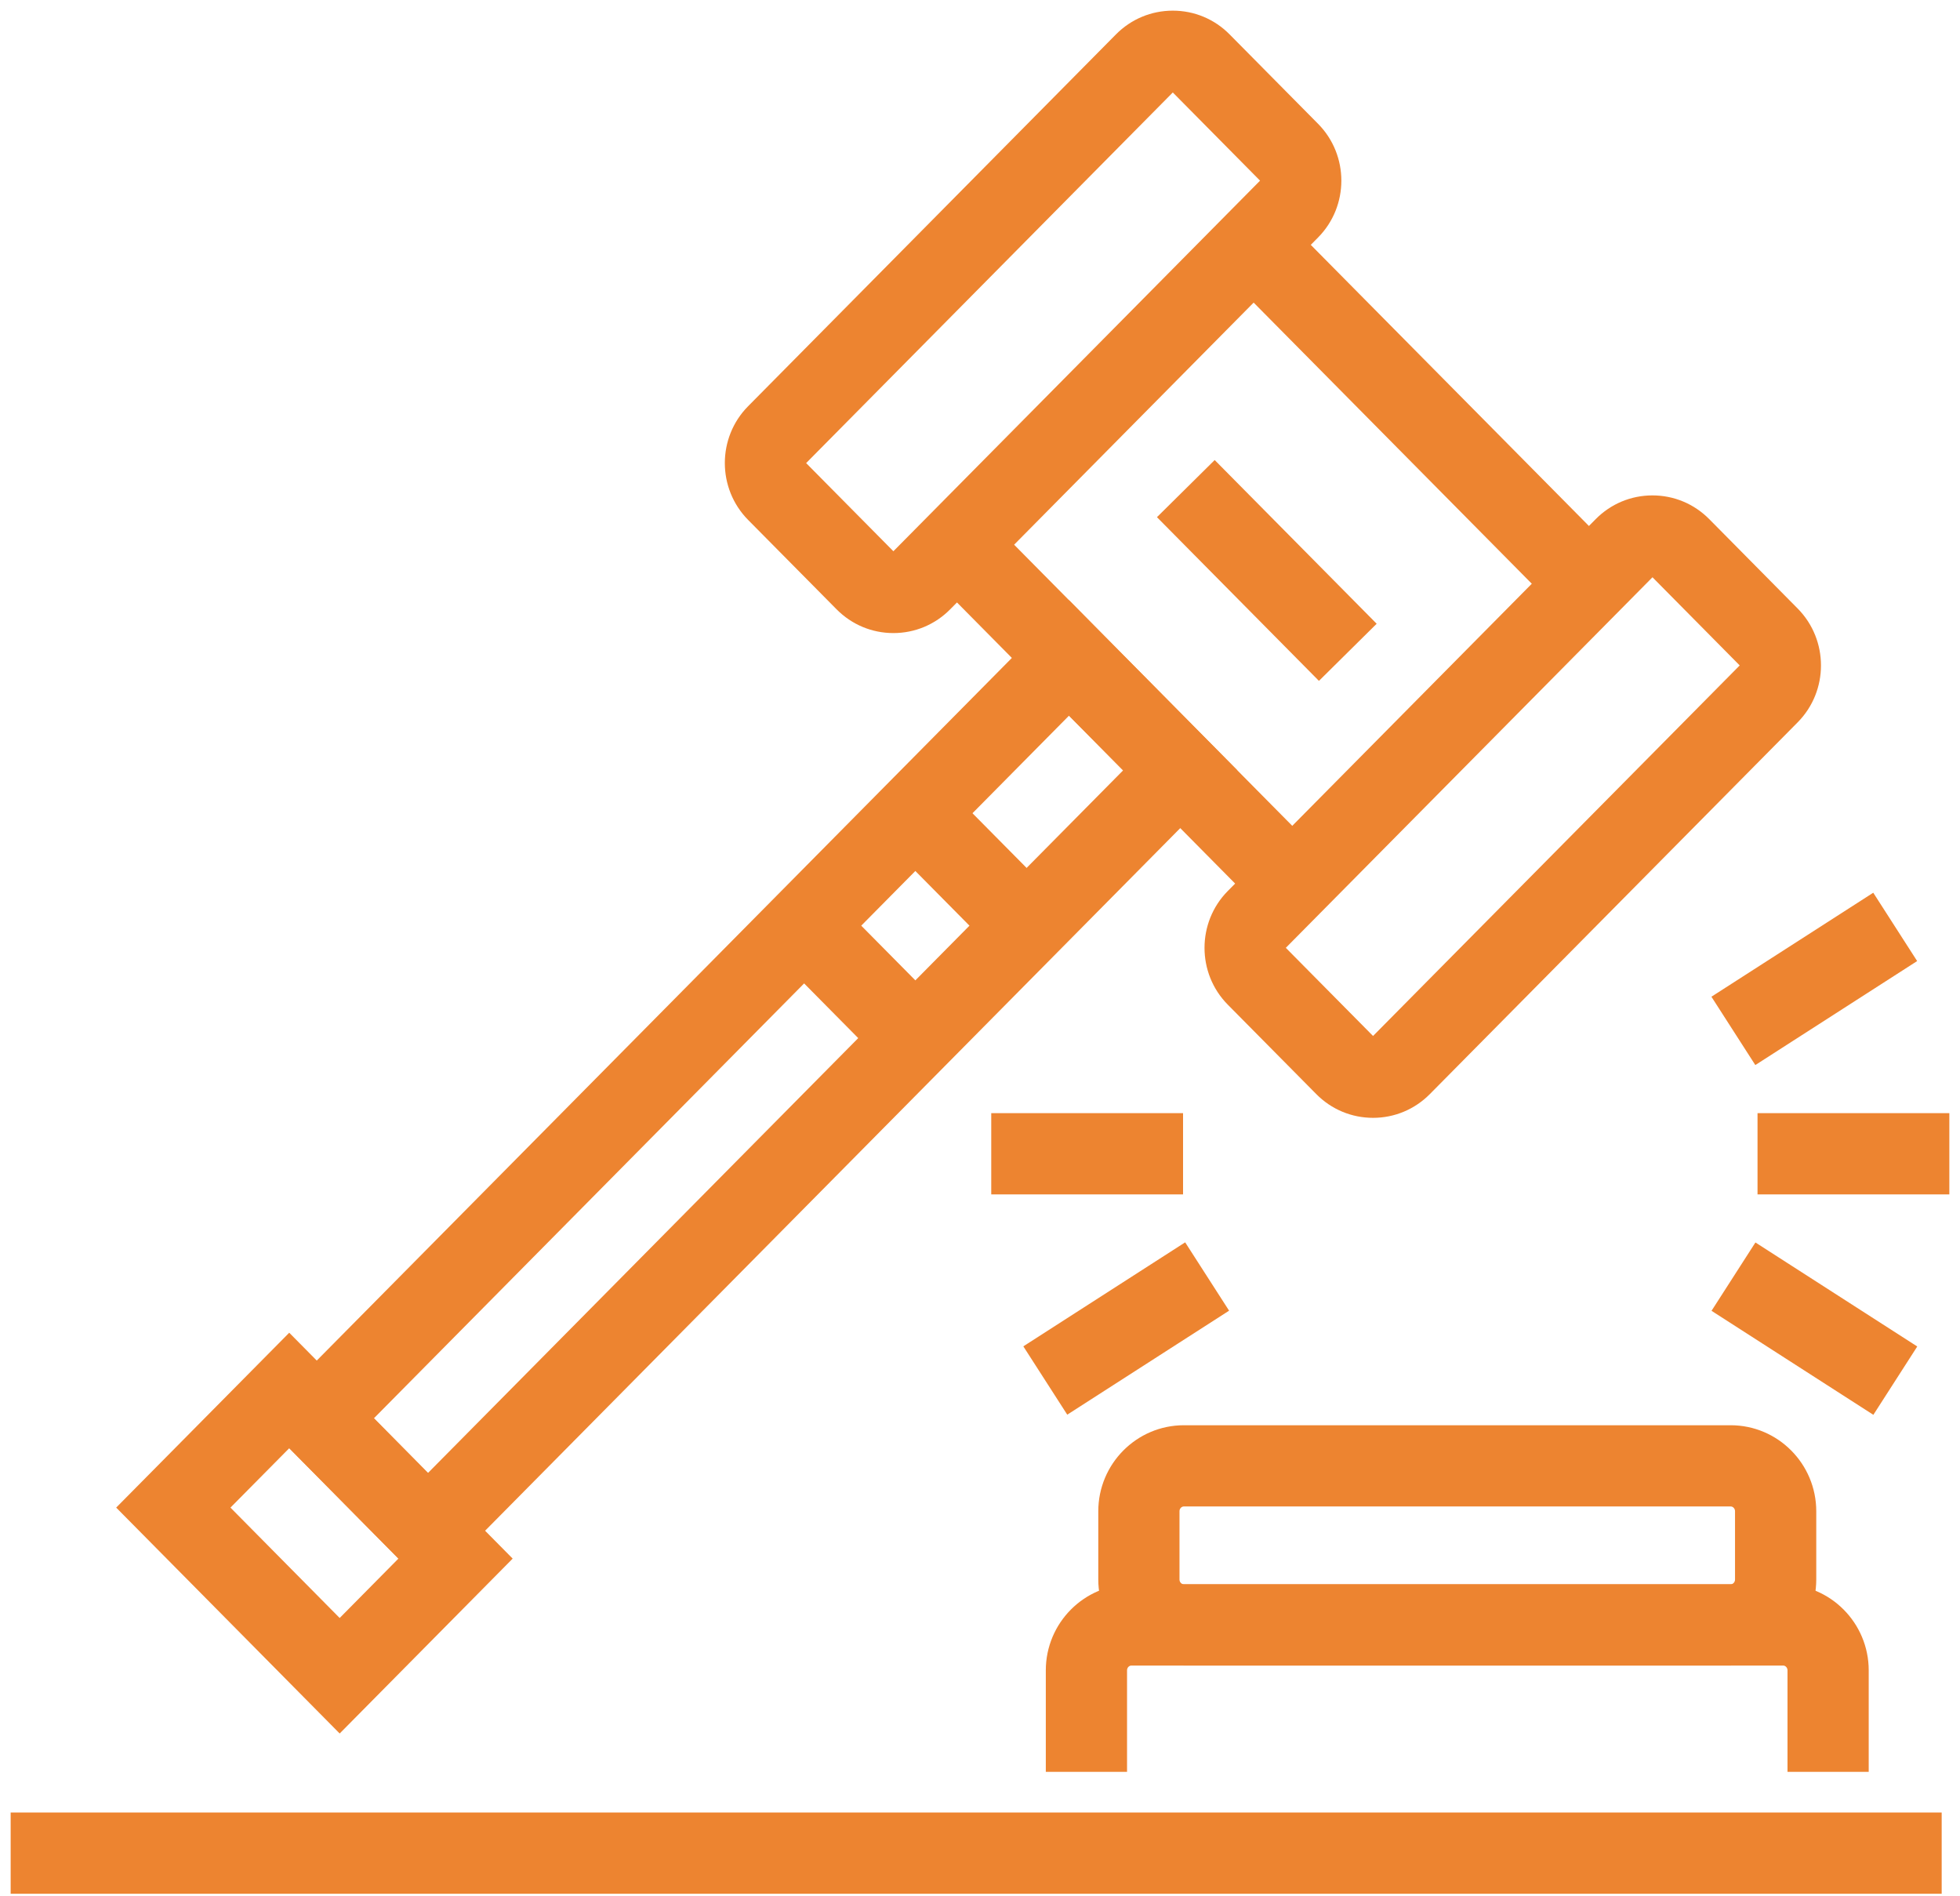 <?xml version="1.0" encoding="UTF-8"?> <svg xmlns="http://www.w3.org/2000/svg" width="92" height="89" viewBox="0 0 92 89" fill="none"><path d="M1 85.564H90.64V88.377H1V85.564Z" fill="#ED8430" stroke="#ED8430"></path><path d="M87.215 82.657H84.403V78.393C84.403 77.993 84.087 77.668 83.698 77.668H53.106C52.718 77.668 52.402 77.993 52.402 78.393V82.657H49.589V78.393C49.589 76.442 51.167 74.856 53.106 74.856H83.698C85.637 74.856 87.215 76.442 87.215 78.393V82.657Z" fill="#ED8430" stroke="#ED8430"></path><path d="M81.237 77.665H55.569C53.63 77.665 52.052 76.077 52.052 74.126V70.927C52.052 68.976 53.63 67.389 55.569 67.389H81.237C83.176 67.389 84.753 68.976 84.753 70.927V74.126C84.753 76.078 83.176 77.665 81.237 77.665ZM55.569 70.201C55.18 70.201 54.864 70.527 54.864 70.927V74.126C54.864 74.527 55.18 74.852 55.569 74.852H81.237C81.625 74.852 81.94 74.527 81.94 74.126V70.927C81.94 70.527 81.625 70.201 81.237 70.201H55.569Z" fill="#ED8430" stroke="#ED8430"></path><path d="M64.45 51.962C63.576 51.962 62.755 51.619 62.139 50.995L57.985 46.798C56.723 45.523 56.723 43.445 57.985 42.169L75.255 24.716C75.869 24.094 76.69 23.75 77.564 23.75C78.438 23.75 79.258 24.093 79.875 24.716L84.029 28.915C85.29 30.193 85.289 32.268 84.03 33.543L66.761 50.995C66.144 51.618 65.323 51.962 64.45 51.962ZM77.565 26.562C77.483 26.562 77.363 26.585 77.257 26.693L59.985 44.146C59.801 44.332 59.801 44.634 59.985 44.82L64.138 49.016C64.246 49.126 64.368 49.149 64.45 49.149C64.532 49.149 64.654 49.126 64.761 49.016L82.03 31.566C82.21 31.384 82.21 31.075 82.029 30.892L77.876 26.695C77.769 26.585 77.648 26.562 77.565 26.562Z" fill="#ED8430" stroke="#ED8430"></path><path d="M41.934 29.211C41.061 29.211 40.241 28.868 39.624 28.245L35.47 24.048C34.207 22.77 34.207 20.692 35.47 19.417L52.737 1.966C53.354 1.343 54.175 1 55.05 1C55.925 1 56.746 1.343 57.362 1.967L61.515 6.164C62.777 7.44 62.777 9.516 61.515 10.792L44.245 28.245C43.629 28.868 42.809 29.211 41.934 29.211ZM55.05 3.812C54.966 3.812 54.845 3.836 54.737 3.945L37.47 21.396C37.286 21.582 37.287 21.885 37.47 22.071L41.624 26.268C41.731 26.377 41.852 26.4 41.934 26.4C42.017 26.4 42.139 26.377 42.246 26.267L59.516 8.815C59.7 8.629 59.7 8.327 59.516 8.142L55.362 3.944C55.254 3.835 55.133 3.812 55.05 3.812Z" fill="#ED8430" stroke="#ED8430"></path><path d="M45.584 24.236L61.996 40.821L59.997 42.799L43.585 26.215L45.584 24.236Z" fill="#ED8430" stroke="#ED8430"></path><path d="M59.509 10.164L75.921 26.749L73.922 28.727L57.51 12.142L59.509 10.164Z" fill="#ED8430" stroke="#ED8430"></path><path d="M20.09 73.837L12.893 66.561L50.177 28.879L57.377 36.156L20.09 73.837ZM16.849 66.561L20.09 69.838L53.421 36.155L50.177 32.877L16.849 66.561Z" fill="#ED8430" stroke="#ED8430"></path><path d="M15.944 80.645L6.157 70.754L13.576 63.258L23.361 73.148L15.944 80.645ZM10.114 70.754L15.944 76.646L19.404 73.148L13.576 67.257L10.114 70.754Z" fill="#ED8430" stroke="#ED8430"></path><path d="M44.086 37.301L49.061 42.326L47.062 44.305L42.087 39.279L44.086 37.301Z" fill="#ED8430" stroke="#ED8430"></path><path d="M38.868 42.58L43.841 47.605L41.842 49.584L36.869 44.558L38.868 42.58Z" fill="#ED8430" stroke="#ED8430"></path><path d="M57.012 22.297L63.912 29.27L61.913 31.248L55.013 24.275L57.012 22.297Z" fill="#ED8430" stroke="#ED8430"></path><path d="M82.996 52.742H91V55.555H82.996V52.742Z" fill="#ED8430" stroke="#ED8430"></path><path d="M87.778 42.588L89.298 44.954L82.543 49.294L81.023 46.928L87.778 42.588Z" fill="#ED8430" stroke="#ED8430"></path><path d="M82.548 59.002L89.303 63.343L87.783 65.709L81.028 61.368L82.548 59.002Z" fill="#ED8430" stroke="#ED8430"></path><path d="M47.028 52.742H55.031V55.555H47.028V52.742Z" fill="#ED8430" stroke="#ED8430"></path><path d="M55.48 58.996L57.001 61.362L50.246 65.702L48.725 63.336L55.48 58.996Z" fill="#ED8430" stroke="#ED8430"></path></svg> 